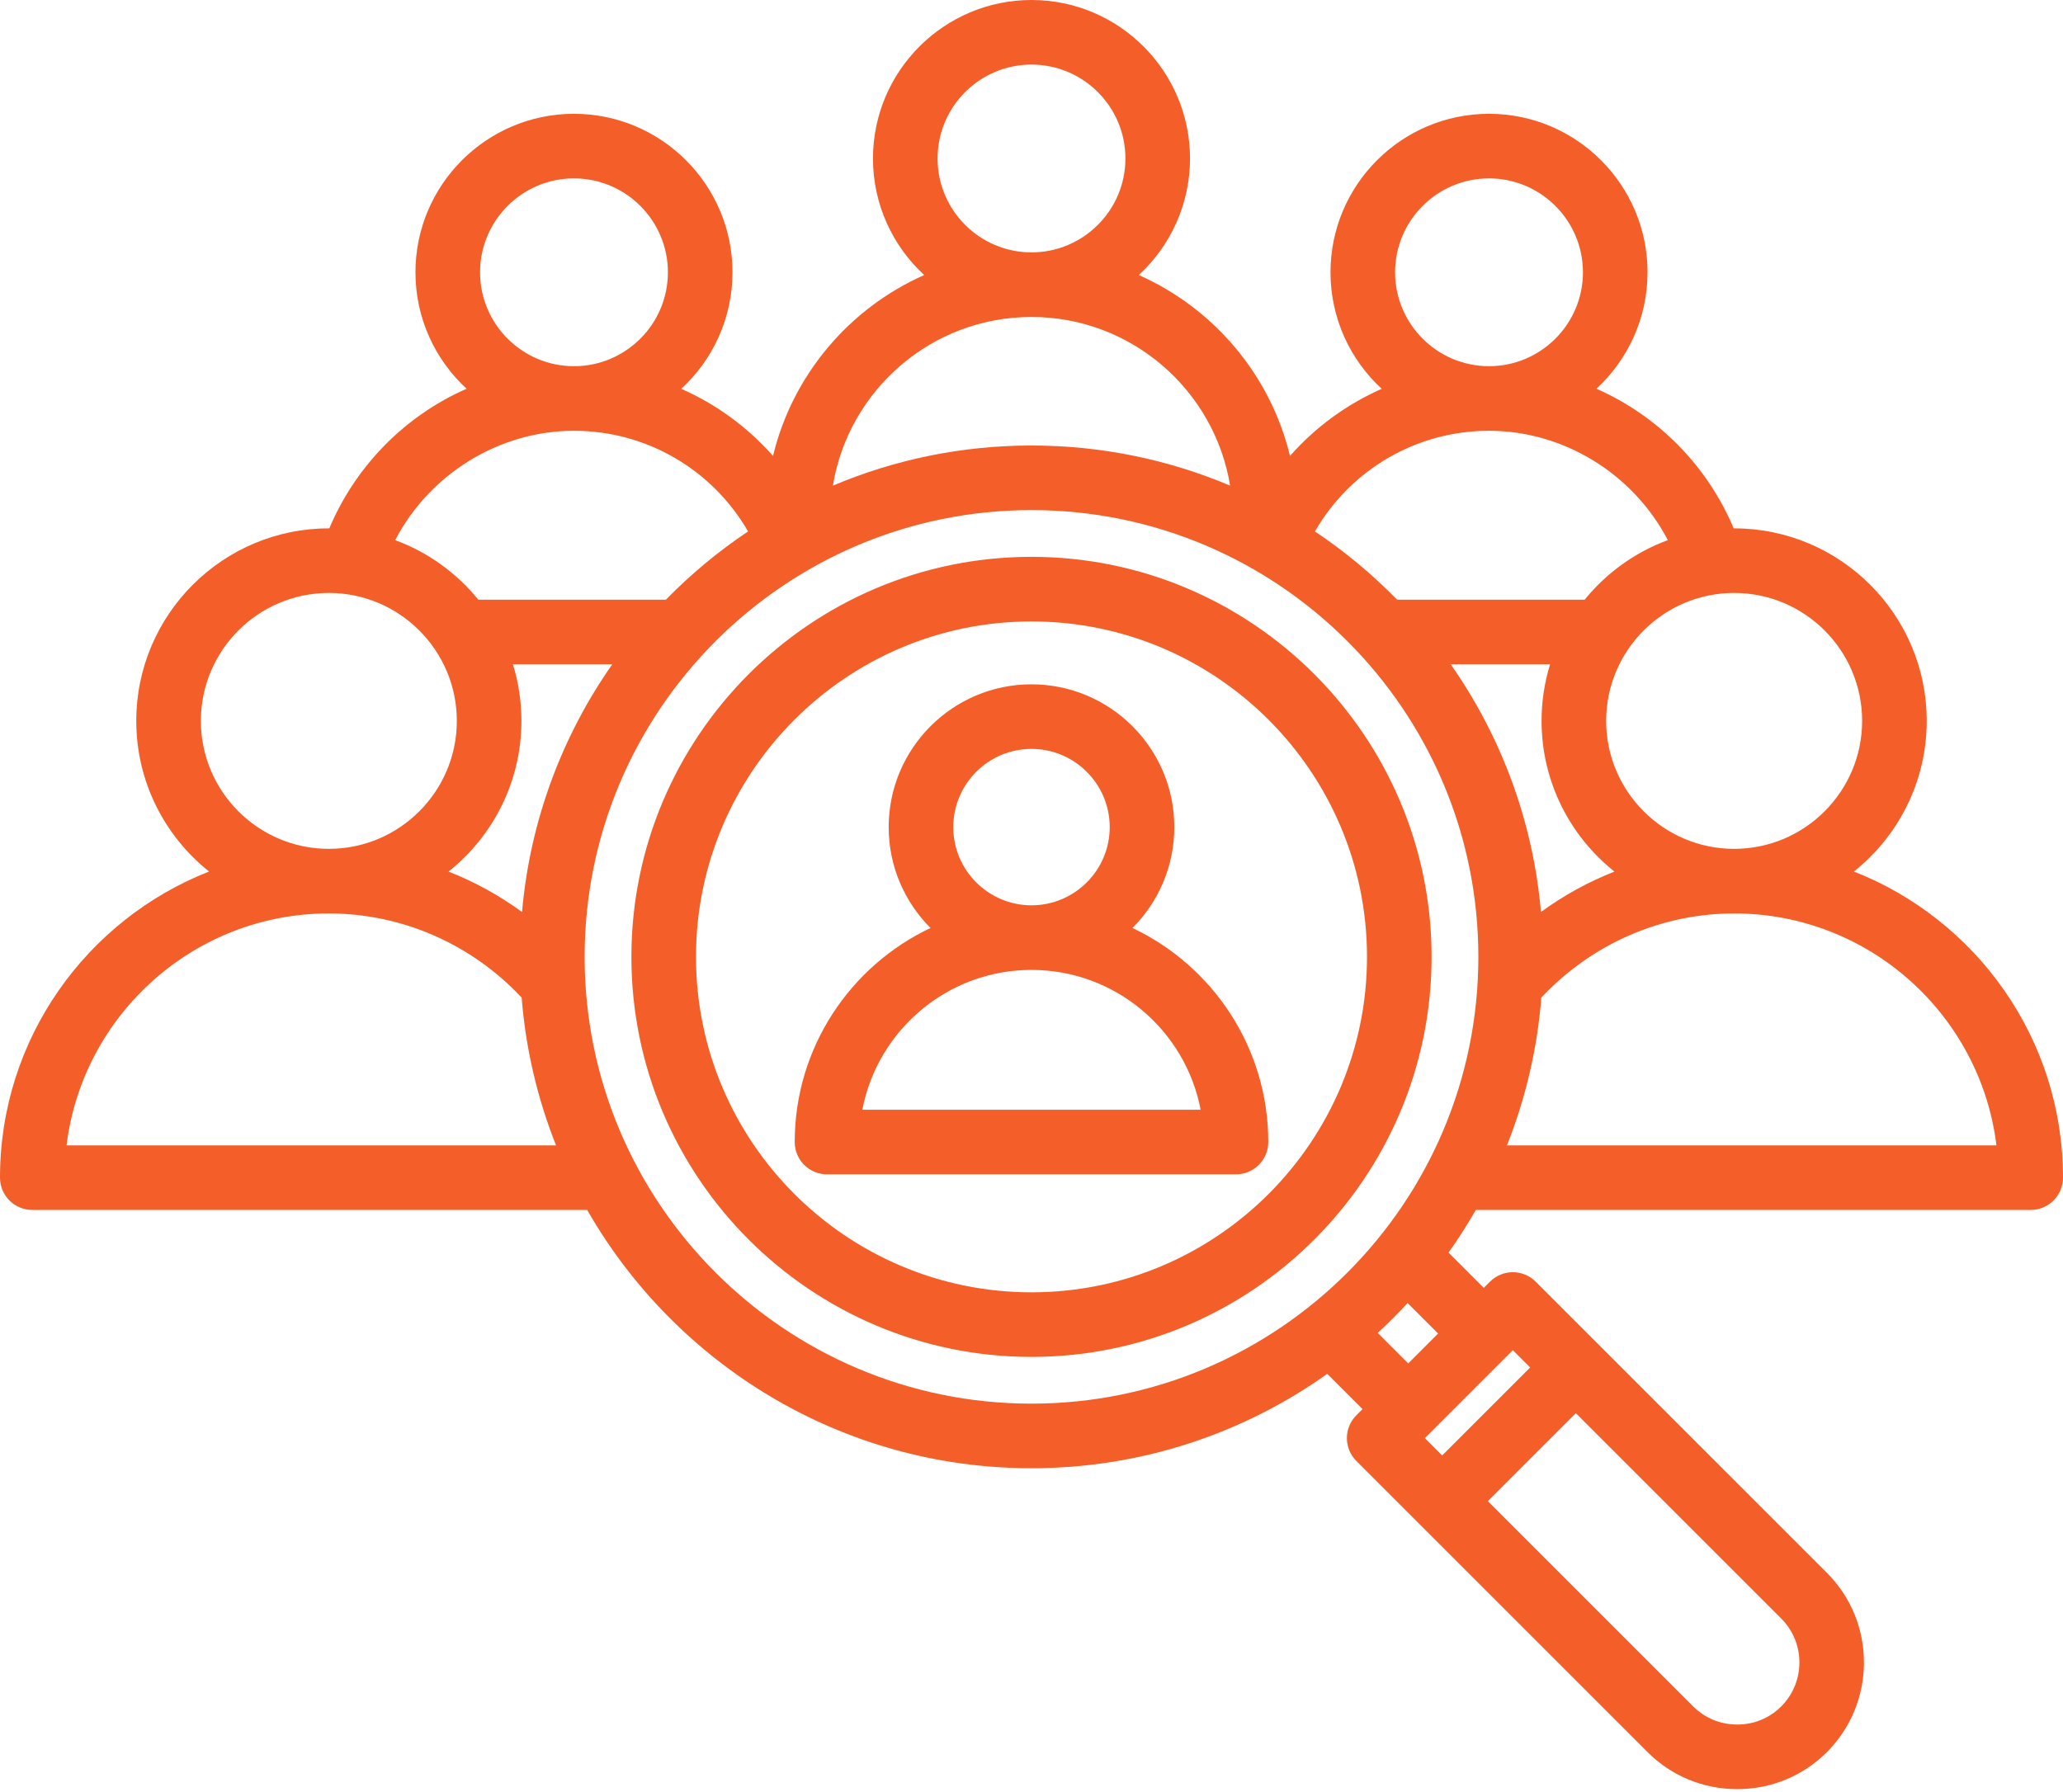 <?xml version="1.0" encoding="UTF-8"?>
<svg xmlns="http://www.w3.org/2000/svg" width="511" height="444" viewBox="0 0 511 444" fill="none">
  <path d="M459.206 215.915C470.187 207.168 477.246 193.696 477.246 178.599C477.246 152.297 455.848 130.899 429.545 130.899C429.508 130.899 429.472 130.902 429.436 130.902C422.781 115.168 410.517 102.956 395.427 96.308C403.208 89.129 408.092 78.855 408.092 67.459C408.092 45.809 390.478 28.194 368.827 28.194C347.178 28.194 329.563 45.808 329.563 67.459C329.563 78.866 334.457 89.149 342.251 96.329C333.562 100.163 325.808 105.836 319.524 112.957C314.687 92.871 300.613 76.352 282.071 68.14C289.868 60.96 294.764 50.675 294.764 39.265C294.764 17.615 277.151 0 255.5 0C233.849 0 216.236 17.614 216.236 39.265C216.236 50.675 221.132 60.96 228.929 68.14C210.387 76.352 196.313 92.871 191.476 112.957C185.192 105.837 177.438 100.164 168.749 96.33C176.543 89.15 181.437 78.867 181.437 67.46C181.437 45.81 163.823 28.195 142.173 28.195C120.523 28.195 102.908 45.809 102.908 67.46C102.908 78.856 107.792 89.129 115.573 96.309C100.484 102.956 88.219 115.169 81.565 130.903C81.528 130.903 81.492 130.9 81.455 130.9C55.153 130.9 33.755 152.298 33.755 178.6C33.755 193.697 40.814 207.169 51.794 215.915C21.509 227.801 0 257.304 0 291.755C0 293.877 0.843 295.912 2.343 297.412C3.843 298.912 5.878 299.755 8 299.755H145.446C167.289 337.949 208.437 363.746 255.5 363.746C282.778 363.746 308.07 355.08 328.767 340.357L337.501 349.091L335.963 350.628C334.463 352.128 333.62 354.163 333.62 356.284C333.62 358.406 334.463 360.441 335.963 361.941L408.097 434.075C414.01 439.988 421.897 443.244 430.305 443.245H430.308C438.714 443.245 446.601 439.988 452.515 434.075C464.761 421.829 464.761 401.903 452.516 389.656L380.381 317.521C378.881 316.021 376.846 315.179 374.724 315.179C372.603 315.179 370.568 316.022 369.068 317.522L367.531 319.059L358.797 310.326C361.222 306.915 363.477 303.387 365.553 299.754H503C505.122 299.754 507.157 298.911 508.657 297.411C510.157 295.911 511 293.876 511 291.754C511 257.304 489.491 227.802 459.206 215.915ZM461.245 178.599C461.245 196.078 447.024 210.299 429.544 210.299C412.065 210.299 397.844 196.078 397.844 178.599C397.844 161.12 412.065 146.899 429.544 146.899C447.024 146.898 461.245 161.119 461.245 178.599ZM381.693 225.941C379.711 203.253 371.726 182.263 359.335 164.568H383.953C382.552 169.113 381.841 173.842 381.844 178.598C381.844 193.702 388.909 207.18 399.9 215.927C393.429 218.476 387.31 221.841 381.693 225.941ZM345.563 67.459C345.563 54.631 356 44.194 368.827 44.194C381.655 44.194 392.092 54.631 392.092 67.459C392.092 80.287 381.655 90.723 368.827 90.723C355.999 90.723 345.563 80.287 345.563 67.459ZM368.826 106.723C387.47 106.723 404.64 117.53 413.117 133.815C404.984 136.808 397.889 141.961 392.519 148.569H346.062C339.88 142.242 333.057 136.575 325.704 131.658C334.567 116.325 350.856 106.723 368.826 106.723ZM232.236 39.265C232.236 26.437 242.672 16 255.5 16C268.328 16 278.764 26.437 278.764 39.265C278.764 52.092 268.328 62.528 255.5 62.528C242.672 62.528 232.236 52.092 232.236 39.265ZM255.5 78.527C280.242 78.527 300.83 96.648 304.693 120.315C289.561 113.915 272.936 110.373 255.5 110.373C238.064 110.373 221.439 113.915 206.307 120.315C210.17 96.648 230.758 78.527 255.5 78.527ZM118.909 67.459C118.909 54.631 129.346 44.194 142.174 44.194C155.001 44.194 165.438 54.631 165.438 67.459C165.438 80.287 155.001 90.723 142.174 90.723C129.346 90.723 118.909 80.287 118.909 67.459ZM142.174 106.723C160.144 106.723 176.433 116.326 185.297 131.658C177.944 136.575 171.121 142.242 164.939 148.569H118.482C113.112 141.961 106.018 136.808 97.884 133.816C106.359 117.529 123.53 106.723 142.174 106.723ZM129.307 225.941C123.69 221.84 117.571 218.474 111.1 215.926C122.09 207.18 129.156 193.702 129.156 178.598C129.156 173.717 128.416 169.006 127.047 164.568H151.665C139.274 182.263 131.29 203.254 129.307 225.941ZM49.756 178.599C49.756 161.12 63.977 146.899 81.456 146.899C98.935 146.899 113.156 161.12 113.156 178.599C113.156 196.078 98.935 210.299 81.456 210.299C63.977 210.299 49.756 196.078 49.756 178.599ZM16.486 283.755C20.443 251.421 48.071 226.299 81.456 226.299C99.552 226.299 116.806 233.877 129.216 247.153C130.205 259.711 133.077 272.05 137.733 283.755H16.486ZM144.813 237.061C144.813 176.028 194.466 126.373 255.5 126.373C316.534 126.373 366.187 176.027 366.187 237.061C366.187 298.093 316.534 347.747 255.5 347.747C194.466 347.747 144.813 298.093 144.813 237.061ZM441.202 422.762C438.309 425.655 434.441 427.246 430.308 427.246H430.306C426.171 427.246 422.302 425.653 419.41 422.762L368.541 371.894L390.333 350.103L441.202 400.971C447.21 406.978 447.21 416.754 441.202 422.762ZM379.02 338.789L357.228 360.58L352.933 356.285L374.724 334.493L379.02 338.789ZM356.217 330.375L348.815 337.777L341.257 330.218C343.824 327.853 346.294 325.383 348.659 322.816L356.217 330.375ZM373.267 283.755C377.924 272.05 380.795 259.711 381.784 247.153C394.195 233.877 411.448 226.299 429.544 226.299C462.93 226.299 490.557 251.421 494.514 283.755H373.267ZM255.5 137.955C200.854 137.955 156.396 182.413 156.396 237.059C156.396 291.705 200.854 336.163 255.5 336.163C310.146 336.163 354.604 291.705 354.604 237.059C354.604 182.413 310.146 137.955 255.5 137.955ZM255.5 320.164C209.676 320.164 172.396 282.884 172.396 237.06C172.396 191.236 209.676 153.956 255.5 153.956C301.324 153.956 338.604 191.236 338.604 237.06C338.604 282.884 301.324 320.164 255.5 320.164ZM280.514 229.901C286.912 223.497 290.875 214.658 290.875 204.911C290.875 185.406 275.006 169.537 255.5 169.537C235.994 169.537 220.125 185.406 220.125 204.911C220.125 214.658 224.088 223.497 230.486 229.901C210.625 239.306 196.85 259.54 196.85 282.935C196.85 285.057 197.693 287.092 199.193 288.592C200.693 290.092 202.728 290.935 204.85 290.935H306.15C308.272 290.935 310.307 290.092 311.807 288.592C313.307 287.092 314.15 285.057 314.15 282.935C314.15 259.54 300.375 239.307 280.514 229.901ZM236.125 204.911C236.125 194.228 244.816 185.537 255.5 185.537C266.184 185.537 274.875 194.228 274.875 204.911C274.875 215.595 266.184 224.286 255.5 224.286C244.816 224.286 236.125 215.595 236.125 204.911ZM213.603 274.936C217.357 255.229 234.716 240.287 255.5 240.287C276.285 240.287 293.645 255.229 297.398 274.936H213.603Z" fill="#F45E29"></path>
</svg>
